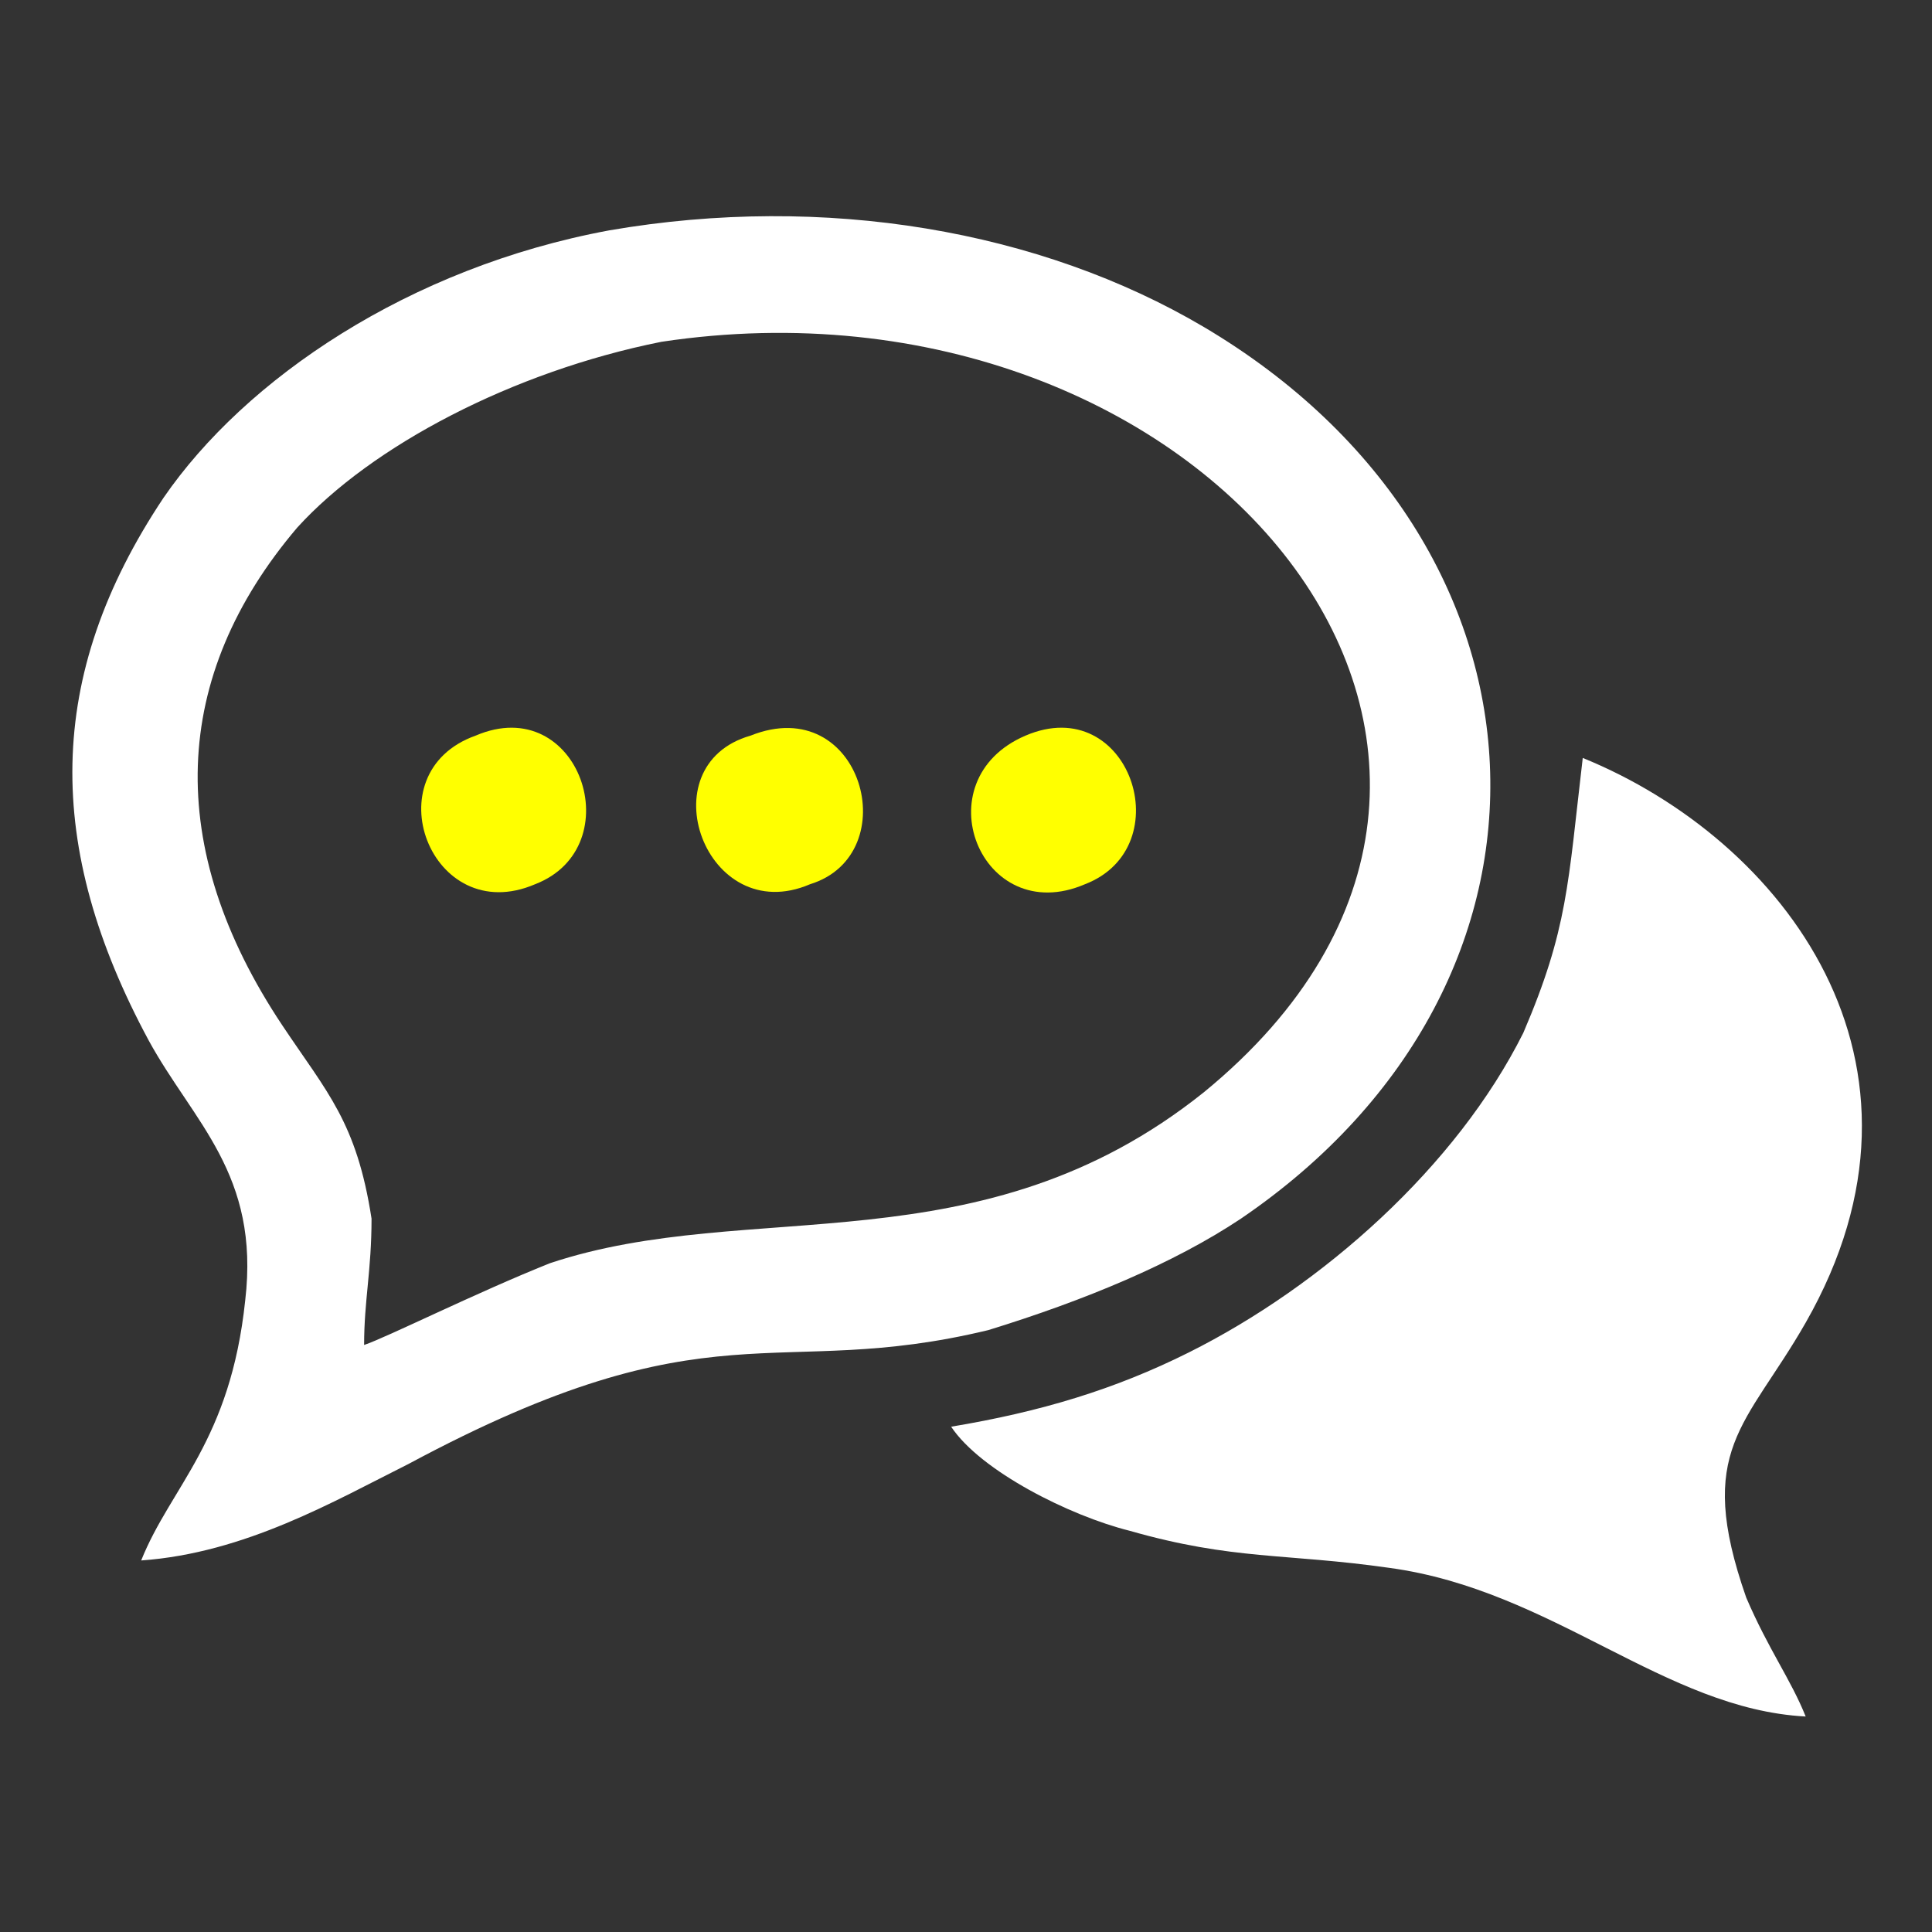<?xml version="1.0" encoding="UTF-8"?>
<!DOCTYPE svg PUBLIC "-//W3C//DTD SVG 1.1//EN" "http://www.w3.org/Graphics/SVG/1.1/DTD/svg11.dtd">
<!-- Creator: CorelDRAW 2021 (64 Bit) -->
<svg xmlns="http://www.w3.org/2000/svg" xml:space="preserve" width="40px" height="40px" version="1.1" style="shape-rendering:geometricPrecision; text-rendering:geometricPrecision; image-rendering:optimizeQuality; fill-rule:evenodd; clip-rule:evenodd"
viewBox="0 0 260 260"
 xmlns:xlink="http://www.w3.org/1999/xlink"
 xmlns:xodm="http://www.corel.com/coreldraw/odm/2003">
 <rect x="0" y="0" width="260" height="260" fill="#333333" stroke="none"/>
 <defs>
  <style type="text/css">
   <![CDATA[
    .fil2 {fill:none}
    .fil1 {fill:yellow}
    .fil0 {fill:white}
   ]]>
  </style>
 </defs>
 <g id="Camada_x0020_1">
  <g id="_3223645130672">
   <path class="fil0" d="M243 231c-2,-5 -5,-9 -8,-16 -7,-20 0,-23 8,-37 20,-35 -3,-65 -30,-76 -2,17 -2,23 -8,37 -9,18 -27,34 -45,43 -10,5 -20,8 -32,10 4,6 16,12 24,14 14,4 21,3 35,5 22,3 37,19 56,20zm-194 -50c0,-6 1,-10 1,-17 -2,-13 -6,-17 -12,-26 -16,-24 -15,-47 2,-67 10,-11 29,-21 49,-25 73,-11 128,56 73,101 -30,24 -61,14 -88,23 -10,4 -22,10 -25,11zm-30 29c14,-1 26,-8 36,-13 41,-22 49,-11 78,-18 13,-4 25,-9 34,-15 47,-32 44,-91 -5,-120 -22,-13 -51,-18 -80,-13 -27,5 -49,20 -60,36 -16,24 -16,47 -2,73 6,11 15,18 13,35 -2,19 -10,25 -14,35z"/>
   <path class="fil1" d="M64 99c-14,5 -6,26 8,20 13,-5 6,-26 -8,-20z"/>
   <path class="fil1" d="M138 99c-14,6 -6,26 8,20 13,-5 6,-26 -8,-20z"/>
   <path class="fil1" d="M101 99c-14,4 -6,26 8,20 13,-4 7,-26 -8,-20z"/>
  </g>
  <rect class="fil2" width="260" height="260"/>
 </g>
</svg>
